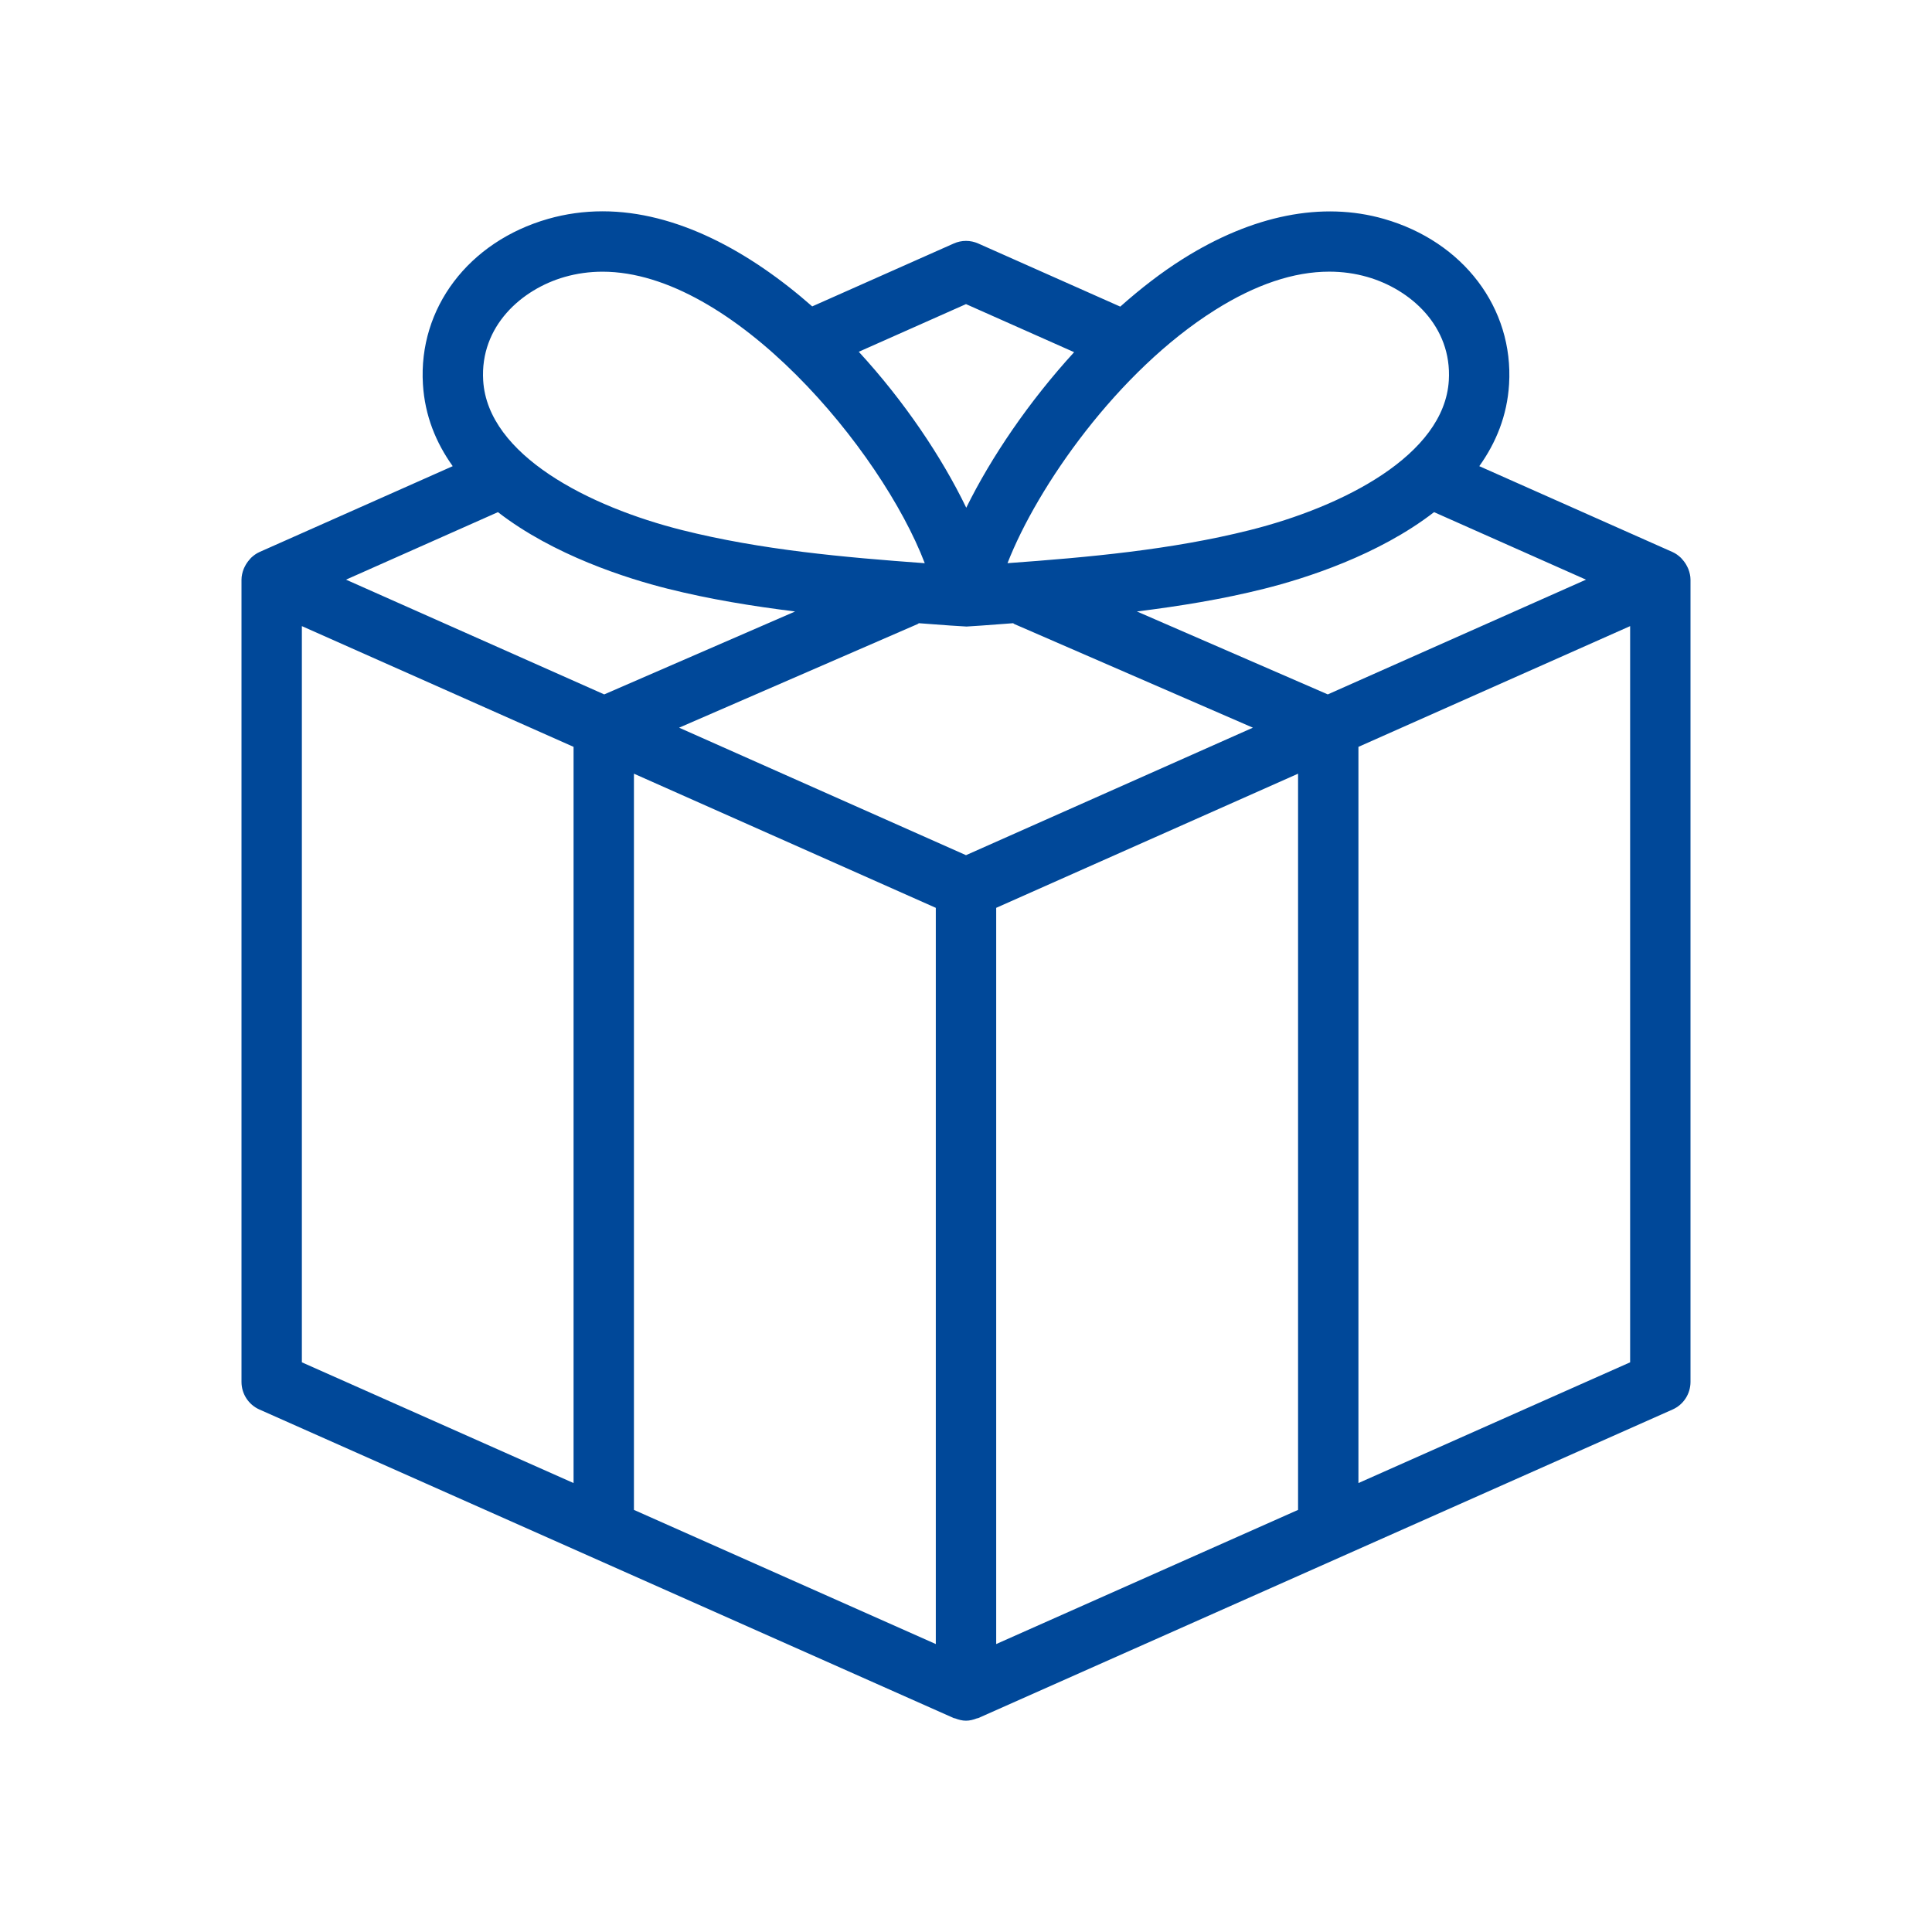 <svg width="105" height="105" viewBox="0 0 105 105" fill="none" xmlns="http://www.w3.org/2000/svg">
<path d="M91.76 30.932C91.74 30.879 91.715 30.831 91.689 30.78C91.626 30.652 91.547 30.535 91.452 30.428C91.418 30.39 91.39 30.35 91.353 30.315C91.221 30.19 91.073 30.08 90.901 30.003L80.396 25.335C81.302 24.067 81.911 22.595 82.015 20.88C82.265 16.744 79.532 13.133 75.212 11.896C71.858 10.935 68.078 11.687 64.286 14.072C63.121 14.805 61.981 15.688 60.884 16.664L53.166 13.234C52.743 13.046 52.26 13.044 51.834 13.234L44.142 16.652C40.713 13.638 36.741 11.484 32.748 11.484C31.737 11.484 30.741 11.623 29.787 11.896C25.466 13.133 22.733 16.744 22.985 20.881C23.089 22.596 23.698 24.067 24.604 25.335L14.099 30.003C13.927 30.08 13.78 30.19 13.647 30.314C13.61 30.35 13.582 30.39 13.548 30.428C13.453 30.536 13.374 30.652 13.311 30.78C13.285 30.831 13.26 30.878 13.24 30.932C13.172 31.113 13.125 31.303 13.125 31.503V75.105C13.125 75.753 13.507 76.341 14.099 76.604L51.834 93.374C51.858 93.385 51.885 93.38 51.909 93.39C52.1 93.464 52.297 93.516 52.5 93.516C52.703 93.516 52.9 93.464 53.091 93.39C53.115 93.38 53.142 93.385 53.166 93.374L90.901 76.604C91.494 76.341 91.875 75.753 91.875 75.105V31.503C91.875 31.302 91.828 31.113 91.76 30.932ZM50.859 49.339V89.351L34.453 82.059V42.048L50.859 49.339ZM52.5 46.477L36.908 39.548L49.872 33.916C49.898 33.904 49.914 33.882 49.938 33.87C50.516 33.912 51.097 33.958 51.671 33.998C51.671 33.998 52.512 34.051 52.529 34.051C52.579 34.051 53.328 33.999 53.328 33.999C53.902 33.958 54.484 33.912 55.062 33.87C55.087 33.882 55.102 33.905 55.128 33.916L68.092 39.548L52.5 46.477ZM72.162 37.739L61.788 33.232C64.106 32.944 66.424 32.57 68.711 31.996C70.947 31.435 74.911 30.177 77.938 27.834L86.195 31.503L72.162 37.739ZM66.034 16.849C68.238 15.461 70.316 14.764 72.24 14.764C72.952 14.764 73.642 14.859 74.309 15.051C76.643 15.719 78.92 17.719 78.74 20.681C78.492 24.738 72.985 27.542 67.913 28.814C63.645 29.884 59.154 30.288 54.756 30.607C56.379 26.442 60.732 20.187 66.034 16.849ZM52.5 16.528L58.376 19.14C55.933 21.809 53.868 24.842 52.514 27.594C51.186 24.845 49.148 21.809 46.673 19.118L52.5 16.528ZM30.69 15.051C31.351 14.862 32.043 14.766 32.748 14.766C39.824 14.766 47.898 24.436 50.259 30.609C45.856 30.288 41.36 29.886 37.087 28.814C32.015 27.542 26.507 24.738 26.26 20.682C26.08 17.72 28.355 15.719 30.69 15.051ZM27.062 27.834C30.089 30.177 34.053 31.435 36.289 31.996C38.576 32.57 40.894 32.944 43.212 33.233L32.838 37.739L18.805 31.503L27.062 27.834ZM16.406 34.028L31.172 40.59V80.601L16.406 74.039V34.028ZM54.141 49.339L70.547 42.048V82.059L54.141 89.351V49.339ZM73.828 80.601V40.59L88.594 34.028V74.039L73.828 80.601Z" fill="#004899"/>
</svg>
